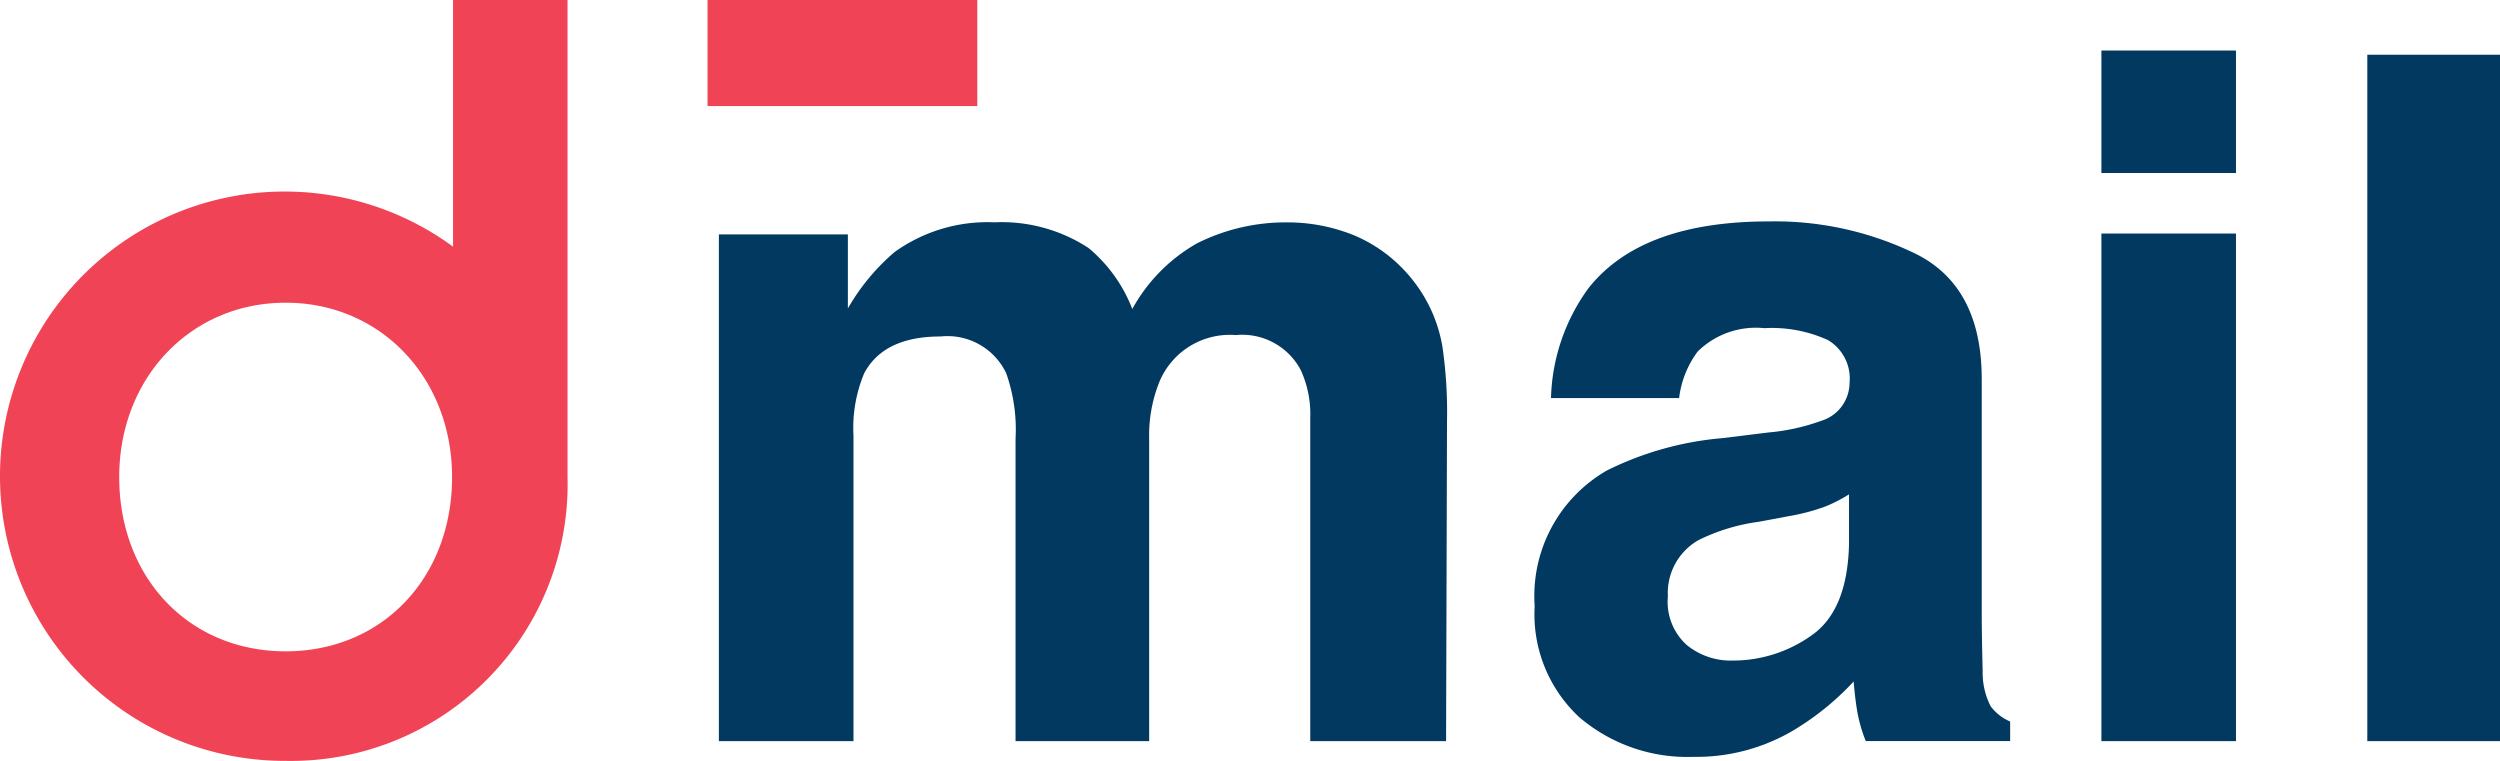 <svg xmlns="http://www.w3.org/2000/svg" width="123.344" height="37.54" viewBox="0 0 123.344 37.54">
  <g id="Group_1" data-name="Group 1" transform="translate(-590.646 -669.625)">
    <path id="mail" d="M21.738-71.7A3.207,3.207,0,0,0,18.5-73.512q-2.8,0-3.768,1.815a6.993,6.993,0,0,0-.528,3.079v15.071H7.563v-25h6.364v3.653a10.537,10.537,0,0,1,2.3-2.78,7.861,7.861,0,0,1,4.939-1.47A7.812,7.812,0,0,1,25.8-77.878a7.35,7.35,0,0,1,2.16,3.01,8.326,8.326,0,0,1,3.193-3.239,9.745,9.745,0,0,1,4.5-1.034,8.717,8.717,0,0,1,3.262.643,7.278,7.278,0,0,1,2.918,2.251,7.194,7.194,0,0,1,1.424,3.216,22.231,22.231,0,0,1,.23,3.7l-.046,15.783H36.74V-69.492a5.233,5.233,0,0,0-.459-2.343,3.265,3.265,0,0,0-3.216-1.746,3.763,3.763,0,0,0-3.745,2.251,7.07,7.07,0,0,0-.528,2.872v14.91H22.2v-14.91A8.374,8.374,0,0,0,21.738-71.7Zm28.718-4.181q2.6-3.308,8.914-3.308a15.837,15.837,0,0,1,7.306,1.631q3.193,1.631,3.193,6.157v11.487q0,1.195.046,2.895a3.64,3.64,0,0,0,.391,1.746,2.347,2.347,0,0,0,.965.758v.965H64.148a7.293,7.293,0,0,1-.414-1.424q-.115-.666-.184-1.516a13.453,13.453,0,0,1-3.125,2.5,9.4,9.4,0,0,1-4.779,1.218,8.216,8.216,0,0,1-5.617-1.941,6.924,6.924,0,0,1-2.217-5.5A7.142,7.142,0,0,1,51.374-66.9,15.811,15.811,0,0,1,57.118-68.5l2.229-.276a10.22,10.22,0,0,0,2.6-.574,1.969,1.969,0,0,0,1.4-1.861,2.208,2.208,0,0,0-1.068-2.125,6.674,6.674,0,0,0-3.136-.586,4.086,4.086,0,0,0-3.285,1.149,4.774,4.774,0,0,0-.919,2.3H48.618A9.609,9.609,0,0,1,50.456-75.879Zm4.871,17.6a3.421,3.421,0,0,0,2.251.758,6.669,6.669,0,0,0,3.894-1.241Q63.252-60,63.321-63.289v-2.435a7.115,7.115,0,0,1-1.252.632,10.471,10.471,0,0,1-1.735.448l-1.47.276a9.494,9.494,0,0,0-2.964.9,3,3,0,0,0-1.516,2.78A2.875,2.875,0,0,0,55.326-58.28ZM82.413-78.59v25.042h-6.64V-78.59Zm0-9.029v6.042h-6.64v-6.042Zm6.479.207h6.548v33.864H88.892Z" transform="translate(618.551 759.738)" fill="#013961"/>
    <g id="logo" transform="translate(590.646 669.625)">
      <path id="Path_92253" data-name="Path 92253" d="M370.183,274.971v12.17a14.045,14.045,0,1,0-8.26,25.37,13.651,13.651,0,0,0,13.909-14.006V274.971Zm-.048,23.535c0,4.983-3.453,8.6-8.211,8.6s-8.211-3.616-8.211-8.6c0-4.9,3.53-8.6,8.211-8.6s8.211,3.7,8.211,8.6" transform="translate(-347.831 -274.971)" fill="#f04456"/>
      <rect id="Rectangle_4933" data-name="Rectangle 4933" width="13.31" height="5.233" transform="translate(34.908)" fill="#f04456"/>
    </g>
  </g>
</svg>
